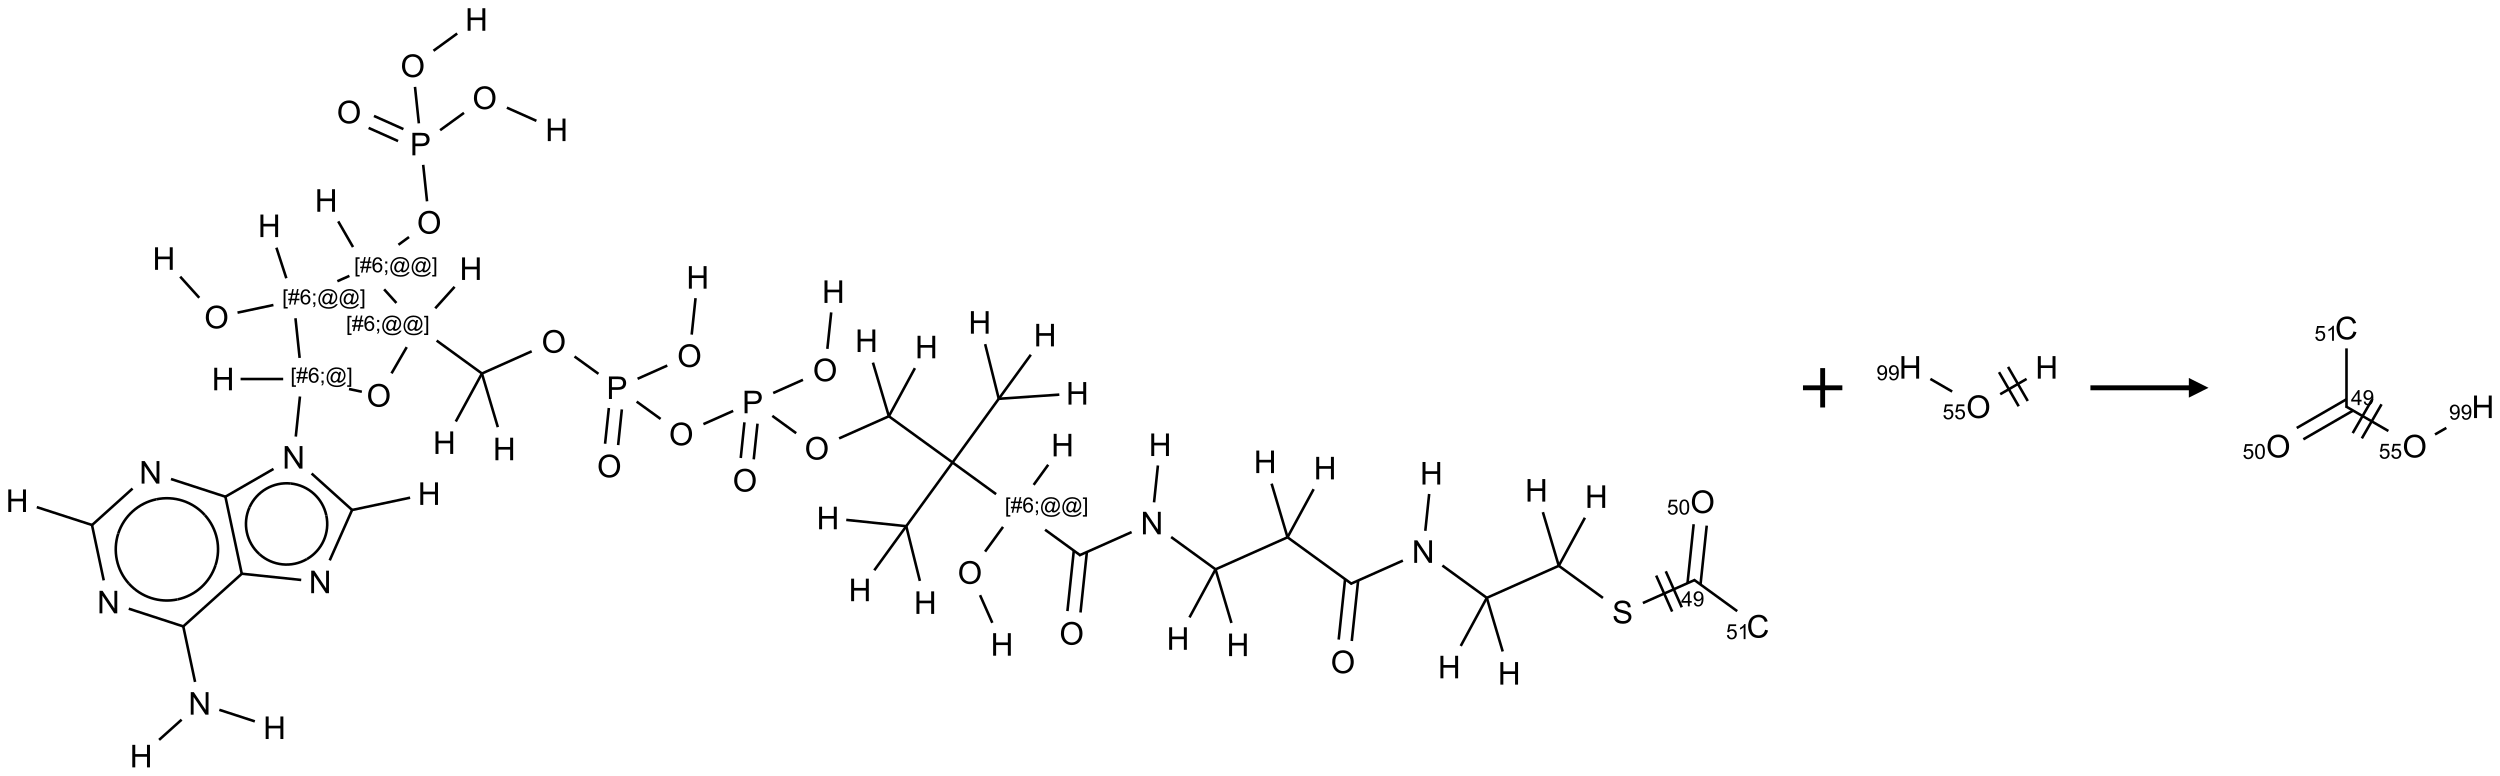 <?xml version="1.0" encoding="UTF-8"?>
<svg xmlns="http://www.w3.org/2000/svg" xmlns:xlink="http://www.w3.org/1999/xlink" width="1270" height="394" viewBox="0 0 1270 394">
<defs>
<g>
<g id="glyph-0-0">
<path d="M 2 0 L 2 -10 L 10 -10 L 10 0 Z M 2.25 -0.25 L 9.75 -0.25 L 9.75 -9.75 L 2.25 -9.75 Z M 2.25 -0.25 "/>
</g>
<g id="glyph-0-1">
<path d="M 1.281 0 L 1.281 -11.453 L 2.797 -11.453 L 2.797 -6.75 L 8.75 -6.75 L 8.75 -11.453 L 10.266 -11.453 L 10.266 0 L 8.75 0 L 8.75 -5.398 L 2.797 -5.398 L 2.797 0 Z M 1.281 0 "/>
</g>
<g id="glyph-0-2">
<path d="M 0.773 -5.578 C 0.773 -7.48 1.285 -8.969 2.305 -10.043 C 3.324 -11.117 4.645 -11.656 6.258 -11.656 C 7.316 -11.656 8.27 -11.402 9.117 -10.898 C 9.965 -10.395 10.613 -9.688 11.059 -8.785 C 11.504 -7.883 11.727 -6.855 11.727 -5.711 C 11.727 -4.551 11.492 -3.512 11.023 -2.594 C 10.555 -1.676 9.891 -0.984 9.031 -0.512 C 8.172 -0.039 7.246 0.195 6.25 0.195 C 5.172 0.195 4.207 -0.066 3.359 -0.586 C 2.512 -1.105 1.867 -1.816 1.43 -2.719 C 0.992 -3.621 0.773 -4.574 0.773 -5.578 Z M 2.336 -5.555 C 2.336 -4.176 2.707 -3.086 3.449 -2.293 C 4.191 -1.5 5.121 -1.102 6.242 -1.102 C 7.383 -1.102 8.32 -1.504 9.059 -2.305 C 9.797 -3.105 10.164 -4.246 10.164 -5.719 C 10.164 -6.652 10.008 -7.465 9.691 -8.16 C 9.375 -8.855 8.914 -9.395 8.309 -9.777 C 7.703 -10.16 7.02 -10.352 6.266 -10.352 C 5.191 -10.352 4.27 -9.984 3.496 -9.246 C 2.723 -8.508 2.336 -7.277 2.336 -5.555 Z M 2.336 -5.555 "/>
</g>
<g id="glyph-0-3">
<path d="M 1.234 0 L 1.234 -11.453 L 5.555 -11.453 C 6.316 -11.453 6.895 -11.418 7.297 -11.344 C 7.859 -11.25 8.332 -11.07 8.711 -10.809 C 9.09 -10.547 9.398 -10.176 9.629 -9.703 C 9.859 -9.23 9.977 -8.707 9.977 -8.141 C 9.977 -7.168 9.668 -6.344 9.047 -5.668 C 8.426 -4.992 7.309 -4.656 5.688 -4.656 L 2.75 -4.656 L 2.75 0 Z M 2.75 -6.008 L 5.711 -6.008 C 6.691 -6.008 7.387 -6.191 7.797 -6.555 C 8.207 -6.918 8.414 -7.434 8.414 -8.094 C 8.414 -8.574 8.293 -8.984 8.051 -9.324 C 7.809 -9.664 7.488 -9.891 7.094 -10 C 6.84 -10.066 6.367 -10.102 5.68 -10.102 L 2.75 -10.102 Z M 2.75 -6.008 "/>
</g>
<g id="glyph-0-4">
<path d="M 1.219 0 L 1.219 -11.453 L 2.773 -11.453 L 8.789 -2.461 L 8.789 -11.453 L 10.242 -11.453 L 10.242 0 L 8.688 0 L 2.672 -9 L 2.672 0 Z M 1.219 0 "/>
</g>
<g id="glyph-0-5">
<path d="M 0.719 -3.68 L 2.148 -3.805 C 2.215 -3.23 2.375 -2.762 2.621 -2.395 C 2.867 -2.027 3.254 -1.73 3.773 -1.504 C 4.293 -1.277 4.879 -1.164 5.531 -1.164 C 6.109 -1.164 6.621 -1.25 7.062 -1.422 C 7.504 -1.594 7.836 -1.828 8.051 -2.129 C 8.266 -2.43 8.375 -2.754 8.375 -3.109 C 8.375 -3.469 8.27 -3.781 8.062 -4.051 C 7.855 -4.32 7.512 -4.543 7.031 -4.727 C 6.723 -4.848 6.043 -5.031 4.992 -5.285 C 3.941 -5.539 3.203 -5.777 2.781 -6 C 2.234 -6.285 1.828 -6.641 1.559 -7.066 C 1.289 -7.492 1.156 -7.965 1.156 -8.492 C 1.156 -9.07 1.32 -9.609 1.648 -10.113 C 1.977 -10.617 2.457 -10.996 3.086 -11.258 C 3.715 -11.52 4.418 -11.648 5.188 -11.648 C 6.035 -11.648 6.785 -11.512 7.434 -11.238 C 8.082 -10.965 8.582 -10.562 8.93 -10.031 C 9.277 -9.5 9.465 -8.898 9.492 -8.227 L 8.039 -8.117 C 7.961 -8.84 7.695 -9.387 7.246 -9.758 C 6.797 -10.129 6.129 -10.312 5.25 -10.312 C 4.332 -10.312 3.664 -10.145 3.246 -9.809 C 2.828 -9.473 2.617 -9.066 2.617 -8.594 C 2.617 -8.184 2.766 -7.844 3.062 -7.578 C 3.355 -7.312 4.117 -7.039 5.348 -6.762 C 6.578 -6.484 7.426 -6.238 7.883 -6.031 C 8.551 -5.723 9.043 -5.336 9.359 -4.863 C 9.676 -4.391 9.836 -3.848 9.836 -3.234 C 9.836 -2.625 9.66 -2.051 9.312 -1.512 C 8.965 -0.973 8.461 -0.555 7.809 -0.254 C 7.156 0.047 6.418 0.195 5.602 0.195 C 4.566 0.195 3.695 0.043 2.996 -0.258 C 2.297 -0.559 1.746 -1.016 1.348 -1.621 C 0.949 -2.227 0.738 -2.914 0.719 -3.68 Z M 0.719 -3.68 "/>
</g>
<g id="glyph-0-6">
<path d="M 9.406 -4.016 L 10.922 -3.633 C 10.605 -2.387 10.031 -1.438 9.207 -0.785 C 8.383 -0.133 7.371 0.195 6.18 0.195 C 4.945 0.195 3.941 -0.055 3.168 -0.559 C 2.395 -1.062 1.805 -1.789 1.402 -2.742 C 1 -3.695 0.797 -4.719 0.797 -5.812 C 0.797 -7.004 1.023 -8.047 1.48 -8.934 C 1.938 -9.82 2.586 -10.496 3.426 -10.957 C 4.266 -11.418 5.191 -11.648 6.203 -11.648 C 7.348 -11.648 8.312 -11.355 9.094 -10.773 C 9.875 -10.191 10.418 -9.371 10.727 -8.312 L 9.234 -7.961 C 8.969 -8.793 8.582 -9.402 8.078 -9.781 C 7.574 -10.16 6.938 -10.352 6.172 -10.352 C 5.293 -10.352 4.555 -10.141 3.965 -9.719 C 3.375 -9.297 2.957 -8.73 2.719 -8.02 C 2.48 -7.309 2.359 -6.574 2.359 -5.82 C 2.359 -4.848 2.5 -3.996 2.785 -3.27 C 3.07 -2.543 3.512 -2 4.109 -1.641 C 4.707 -1.281 5.355 -1.102 6.055 -1.102 C 6.902 -1.102 7.621 -1.348 8.211 -1.836 C 8.801 -2.324 9.199 -3.051 9.406 -4.016 Z M 9.406 -4.016 "/>
</g>
<g id="glyph-1-0">
<path d="M 1.332 0 L 1.332 -6.668 L 6.668 -6.668 L 6.668 0 Z M 1.5 -0.168 L 6.5 -0.168 L 6.5 -6.5 L 1.5 -6.5 Z M 1.5 -0.168 "/>
</g>
<g id="glyph-1-1">
<path d="M 0.723 2.121 L 0.723 -7.637 L 2.793 -7.637 L 2.793 -6.859 L 1.66 -6.859 L 1.66 1.344 L 2.793 1.344 L 2.793 2.121 Z M 0.723 2.121 "/>
</g>
<g id="glyph-1-2">
<path d="M 0.535 0.129 L 0.988 -2.09 L 0.109 -2.09 L 0.109 -2.863 L 1.145 -2.863 L 1.531 -4.754 L 0.109 -4.754 L 0.109 -5.531 L 1.688 -5.531 L 2.141 -7.766 L 2.922 -7.766 L 2.469 -5.531 L 4.109 -5.531 L 4.562 -7.766 L 5.348 -7.766 L 4.895 -5.531 L 5.797 -5.531 L 5.797 -4.754 L 4.738 -4.754 L 4.348 -2.863 L 5.797 -2.863 L 5.797 -2.09 L 4.191 -2.09 L 3.738 0.129 L 2.957 0.129 L 3.406 -2.09 L 1.77 -2.09 L 1.316 0.129 Z M 1.926 -2.863 L 3.562 -2.863 L 3.953 -4.754 L 2.312 -4.754 Z M 1.926 -2.863 "/>
</g>
<g id="glyph-1-3">
<path d="M 5.309 -5.766 L 4.375 -5.691 C 4.293 -6.059 4.172 -6.328 4.02 -6.496 C 3.766 -6.762 3.453 -6.895 3.082 -6.895 C 2.785 -6.895 2.523 -6.812 2.297 -6.645 C 2 -6.43 1.77 -6.117 1.598 -5.703 C 1.43 -5.289 1.34 -4.703 1.332 -3.938 C 1.559 -4.281 1.836 -4.535 2.16 -4.703 C 2.488 -4.871 2.828 -4.953 3.188 -4.953 C 3.812 -4.953 4.344 -4.723 4.785 -4.262 C 5.223 -3.801 5.441 -3.207 5.441 -2.48 C 5.441 -2 5.34 -1.555 5.133 -1.145 C 4.926 -0.73 4.641 -0.418 4.281 -0.199 C 3.922 0.02 3.512 0.129 3.051 0.129 C 2.27 0.129 1.633 -0.156 1.141 -0.73 C 0.648 -1.305 0.402 -2.254 0.402 -3.574 C 0.402 -5.051 0.672 -6.121 1.219 -6.793 C 1.695 -7.375 2.336 -7.668 3.141 -7.668 C 3.742 -7.668 4.234 -7.5 4.617 -7.16 C 5 -6.824 5.23 -6.359 5.309 -5.766 Z M 1.48 -2.473 C 1.48 -2.152 1.547 -1.844 1.684 -1.547 C 1.82 -1.25 2.016 -1.027 2.262 -0.871 C 2.508 -0.719 2.766 -0.641 3.035 -0.641 C 3.434 -0.641 3.773 -0.801 4.059 -1.121 C 4.344 -1.441 4.484 -1.875 4.484 -2.422 C 4.484 -2.949 4.344 -3.367 4.062 -3.668 C 3.781 -3.973 3.426 -4.125 3 -4.125 C 2.578 -4.125 2.219 -3.973 1.922 -3.668 C 1.625 -3.363 1.48 -2.969 1.48 -2.473 Z M 1.48 -2.473 "/>
</g>
<g id="glyph-1-4">
<path d="M 0.949 -4.465 L 0.949 -5.531 L 2.016 -5.531 L 2.016 -4.465 Z M 0.949 0 L 0.949 -1.066 L 2.016 -1.066 L 2.016 0 C 2.016 0.391 1.945 0.711 1.809 0.949 C 1.668 1.191 1.449 1.379 1.145 1.512 L 0.887 1.109 C 1.082 1.023 1.23 0.895 1.324 0.727 C 1.418 0.559 1.469 0.316 1.48 0 Z M 0.949 0 "/>
</g>
<g id="glyph-1-5">
<path d="M 6.047 -0.848 C 5.82 -0.59 5.57 -0.379 5.289 -0.223 C 5.008 -0.062 4.73 0.016 4.449 0.016 C 4.141 0.016 3.84 -0.074 3.547 -0.254 C 3.254 -0.434 3.02 -0.715 2.836 -1.09 C 2.652 -1.465 2.562 -1.875 2.562 -2.324 C 2.562 -2.875 2.703 -3.43 2.988 -3.98 C 3.27 -4.535 3.621 -4.953 4.043 -5.23 C 4.461 -5.508 4.871 -5.645 5.266 -5.645 C 5.566 -5.645 5.855 -5.566 6.129 -5.41 C 6.402 -5.25 6.641 -5.012 6.84 -4.688 L 7.016 -5.496 L 7.949 -5.496 L 7.199 -2 C 7.094 -1.516 7.043 -1.246 7.043 -1.191 C 7.043 -1.098 7.078 -1.02 7.148 -0.949 C 7.219 -0.883 7.305 -0.848 7.406 -0.848 C 7.59 -0.848 7.832 -0.953 8.129 -1.168 C 8.527 -1.445 8.84 -1.816 9.07 -2.285 C 9.301 -2.75 9.418 -3.234 9.418 -3.73 C 9.418 -4.309 9.27 -4.852 8.973 -5.355 C 8.676 -5.859 8.23 -6.262 7.645 -6.562 C 7.055 -6.863 6.406 -7.016 5.691 -7.016 C 4.879 -7.016 4.137 -6.824 3.465 -6.445 C 2.793 -6.066 2.273 -5.52 1.902 -4.809 C 1.535 -4.098 1.348 -3.34 1.348 -2.527 C 1.348 -1.676 1.535 -0.941 1.902 -0.328 C 2.273 0.285 2.809 0.742 3.508 1.035 C 4.207 1.328 4.984 1.473 5.832 1.473 C 6.742 1.473 7.504 1.32 8.121 1.016 C 8.734 0.711 9.195 0.34 9.5 -0.098 L 10.441 -0.098 C 10.266 0.266 9.961 0.637 9.531 1.016 C 9.102 1.395 8.59 1.695 7.996 1.914 C 7.402 2.133 6.688 2.246 5.848 2.246 C 5.078 2.246 4.367 2.145 3.715 1.949 C 3.066 1.75 2.512 1.453 2.051 1.055 C 1.594 0.656 1.25 0.199 1.016 -0.316 C 0.723 -0.973 0.578 -1.684 0.578 -2.441 C 0.578 -3.289 0.75 -4.098 1.098 -4.863 C 1.523 -5.805 2.125 -6.527 2.902 -7.027 C 3.684 -7.527 4.629 -7.777 5.738 -7.777 C 6.602 -7.777 7.375 -7.602 8.059 -7.246 C 8.746 -6.895 9.285 -6.371 9.684 -5.672 C 10.02 -5.07 10.188 -4.418 10.188 -3.715 C 10.188 -2.707 9.832 -1.812 9.125 -1.031 C 8.492 -0.328 7.801 0.02 7.051 0.02 C 6.812 0.02 6.617 -0.016 6.473 -0.09 C 6.324 -0.16 6.215 -0.266 6.145 -0.402 C 6.102 -0.488 6.066 -0.637 6.047 -0.848 Z M 3.527 -2.262 C 3.527 -1.785 3.641 -1.414 3.863 -1.152 C 4.09 -0.887 4.348 -0.754 4.641 -0.754 C 4.836 -0.754 5.039 -0.812 5.254 -0.93 C 5.469 -1.047 5.676 -1.219 5.871 -1.449 C 6.066 -1.676 6.23 -1.969 6.355 -2.32 C 6.48 -2.672 6.543 -3.027 6.543 -3.379 C 6.543 -3.852 6.426 -4.219 6.191 -4.48 C 5.957 -4.738 5.672 -4.871 5.332 -4.871 C 5.109 -4.871 4.902 -4.812 4.707 -4.699 C 4.512 -4.586 4.32 -4.406 4.137 -4.156 C 3.953 -3.906 3.805 -3.602 3.691 -3.246 C 3.582 -2.887 3.527 -2.559 3.527 -2.262 Z M 3.527 -2.262 "/>
</g>
<g id="glyph-1-6">
<path d="M 2.27 2.121 L 0.203 2.121 L 0.203 1.344 L 1.332 1.344 L 1.332 -6.859 L 0.203 -6.859 L 0.203 -7.637 L 2.27 -7.637 Z M 2.27 2.121 "/>
</g>
<g id="glyph-1-7">
<path d="M 3.449 0 L 3.449 -1.828 L 0.137 -1.828 L 0.137 -2.688 L 3.621 -7.637 L 4.387 -7.637 L 4.387 -2.688 L 5.418 -2.688 L 5.418 -1.828 L 4.387 -1.828 L 4.387 0 Z M 3.449 -2.688 L 3.449 -6.129 L 1.059 -2.688 Z M 3.449 -2.688 "/>
</g>
<g id="glyph-1-8">
<path d="M 0.582 -1.766 L 1.484 -1.848 C 1.562 -1.426 1.707 -1.117 1.922 -0.926 C 2.137 -0.734 2.414 -0.641 2.75 -0.641 C 3.039 -0.641 3.289 -0.707 3.508 -0.84 C 3.727 -0.973 3.902 -1.148 4.043 -1.367 C 4.18 -1.586 4.297 -1.887 4.391 -2.262 C 4.484 -2.637 4.531 -3.016 4.531 -3.406 C 4.531 -3.449 4.531 -3.512 4.527 -3.594 C 4.34 -3.297 4.082 -3.055 3.758 -2.867 C 3.434 -2.68 3.082 -2.59 2.703 -2.59 C 2.07 -2.59 1.535 -2.816 1.098 -3.277 C 0.66 -3.734 0.441 -4.34 0.441 -5.09 C 0.441 -5.863 0.672 -6.484 1.129 -6.957 C 1.586 -7.43 2.156 -7.668 2.844 -7.668 C 3.34 -7.668 3.793 -7.531 4.207 -7.266 C 4.617 -7 4.93 -6.617 5.145 -6.121 C 5.355 -5.629 5.465 -4.91 5.465 -3.973 C 5.465 -2.996 5.359 -2.223 5.145 -1.645 C 4.934 -1.066 4.617 -0.625 4.199 -0.324 C 3.781 -0.02 3.293 0.129 2.73 0.129 C 2.133 0.129 1.645 -0.035 1.266 -0.367 C 0.887 -0.699 0.66 -1.164 0.582 -1.766 Z M 4.422 -5.137 C 4.422 -5.676 4.277 -6.102 3.992 -6.418 C 3.707 -6.734 3.359 -6.891 2.957 -6.891 C 2.543 -6.891 2.18 -6.719 1.871 -6.379 C 1.562 -6.039 1.406 -5.598 1.406 -5.059 C 1.406 -4.57 1.555 -4.176 1.848 -3.871 C 2.141 -3.566 2.5 -3.418 2.934 -3.418 C 3.367 -3.418 3.723 -3.57 4.004 -3.871 C 4.281 -4.176 4.422 -4.598 4.422 -5.137 Z M 4.422 -5.137 "/>
</g>
<g id="glyph-1-9">
<path d="M 0.441 -2 L 1.426 -2.082 C 1.5 -1.605 1.668 -1.242 1.934 -1.004 C 2.199 -0.762 2.52 -0.641 2.895 -0.641 C 3.348 -0.641 3.73 -0.812 4.043 -1.152 C 4.355 -1.492 4.512 -1.941 4.512 -2.504 C 4.512 -3.039 4.359 -3.461 4.059 -3.77 C 3.758 -4.078 3.367 -4.234 2.879 -4.234 C 2.578 -4.234 2.305 -4.164 2.062 -4.027 C 1.82 -3.891 1.629 -3.715 1.488 -3.496 L 0.609 -3.609 L 1.348 -7.531 L 5.145 -7.531 L 5.145 -6.637 L 2.098 -6.637 L 1.688 -4.582 C 2.145 -4.902 2.625 -5.062 3.129 -5.062 C 3.797 -5.062 4.359 -4.832 4.816 -4.371 C 5.277 -3.91 5.504 -3.312 5.504 -2.59 C 5.504 -1.898 5.305 -1.301 4.902 -0.797 C 4.41 -0.18 3.742 0.129 2.895 0.129 C 2.199 0.129 1.633 -0.062 1.195 -0.453 C 0.758 -0.844 0.504 -1.359 0.441 -2 Z M 0.441 -2 "/>
</g>
<g id="glyph-1-10">
<path d="M 0.441 -3.766 C 0.441 -4.668 0.535 -5.395 0.723 -5.945 C 0.906 -6.496 1.184 -6.922 1.551 -7.219 C 1.918 -7.516 2.375 -7.668 2.934 -7.668 C 3.344 -7.668 3.703 -7.586 4.012 -7.418 C 4.32 -7.254 4.574 -7.016 4.777 -6.707 C 4.977 -6.395 5.137 -6.016 5.25 -5.57 C 5.363 -5.125 5.422 -4.523 5.422 -3.766 C 5.422 -2.871 5.328 -2.148 5.145 -1.598 C 4.961 -1.047 4.688 -0.621 4.32 -0.32 C 3.953 -0.02 3.492 0.129 2.934 0.129 C 2.195 0.129 1.617 -0.133 1.199 -0.66 C 0.695 -1.297 0.441 -2.332 0.441 -3.766 Z M 1.406 -3.766 C 1.406 -2.512 1.555 -1.68 1.848 -1.262 C 2.141 -0.848 2.5 -0.641 2.934 -0.641 C 3.363 -0.641 3.727 -0.848 4.02 -1.266 C 4.312 -1.684 4.457 -2.516 4.457 -3.766 C 4.457 -5.023 4.312 -5.859 4.02 -6.27 C 3.727 -6.684 3.359 -6.891 2.922 -6.891 C 2.492 -6.891 2.148 -6.707 1.891 -6.344 C 1.566 -5.879 1.406 -5.02 1.406 -3.766 Z M 1.406 -3.766 "/>
</g>
<g id="glyph-1-11">
<path d="M 3.973 0 L 3.035 0 L 3.035 -5.973 C 2.809 -5.758 2.516 -5.543 2.148 -5.328 C 1.781 -5.113 1.453 -4.953 1.16 -4.844 L 1.16 -5.75 C 1.684 -5.996 2.145 -6.297 2.535 -6.645 C 2.93 -6.996 3.207 -7.336 3.371 -7.668 L 3.973 -7.668 Z M 3.973 0 "/>
</g>
</g>
</defs>
<path fill="none" stroke-width="0.033" stroke-linecap="butt" stroke-linejoin="miter" stroke="rgb(0%, 0%, 0%)" stroke-opacity="1" stroke-miterlimit="10" d="M 12.467 4.817 L 11.88 5.626 " transform="matrix(40, 0, 0, 40, 8.697, 9.902)"/>
<path fill="none" stroke-width="0.033" stroke-linecap="butt" stroke-linejoin="miter" stroke="rgb(0%, 0%, 0%)" stroke-opacity="1" stroke-miterlimit="10" d="M 11.88 5.626 L 11.292 6.435 " transform="matrix(40, 0, 0, 40, 8.697, 9.902)"/>
<path fill="none" stroke-width="0.033" stroke-linecap="butt" stroke-linejoin="miter" stroke="rgb(0%, 0%, 0%)" stroke-opacity="1" stroke-miterlimit="10" d="M 11.292 6.435 L 11.465 7.13 " transform="matrix(40, 0, 0, 40, 8.697, 9.902)"/>
<path fill="none" stroke-width="0.033" stroke-linecap="butt" stroke-linejoin="miter" stroke="rgb(0%, 0%, 0%)" stroke-opacity="1" stroke-miterlimit="10" d="M 11.292 6.435 L 10.53 6.355 " transform="matrix(40, 0, 0, 40, 8.697, 9.902)"/>
<path fill="none" stroke-width="0.033" stroke-linecap="butt" stroke-linejoin="miter" stroke="rgb(0%, 0%, 0%)" stroke-opacity="1" stroke-miterlimit="10" d="M 11.292 6.435 L 10.886 6.995 " transform="matrix(40, 0, 0, 40, 8.697, 9.902)"/>
<path fill="none" stroke-width="0.033" stroke-linecap="butt" stroke-linejoin="miter" stroke="rgb(0%, 0%, 0%)" stroke-opacity="1" stroke-miterlimit="10" d="M 11.88 5.626 L 11.071 5.039 " transform="matrix(40, 0, 0, 40, 8.697, 9.902)"/>
<path fill="none" stroke-width="0.033" stroke-linecap="butt" stroke-linejoin="miter" stroke="rgb(0%, 0%, 0%)" stroke-opacity="1" stroke-miterlimit="10" d="M 11.071 5.039 L 10.439 5.32 " transform="matrix(40, 0, 0, 40, 8.697, 9.902)"/>
<path fill="none" stroke-width="0.033" stroke-linecap="butt" stroke-linejoin="miter" stroke="rgb(0%, 0%, 0%)" stroke-opacity="1" stroke-miterlimit="10" d="M 9.894 5.254 L 9.591 5.034 " transform="matrix(40, 0, 0, 40, 8.697, 9.902)"/>
<path fill="none" stroke-width="0.033" stroke-linecap="butt" stroke-linejoin="miter" stroke="rgb(0%, 0%, 0%)" stroke-opacity="1" stroke-miterlimit="10" d="M 9.237 5.116 L 9.19 5.569 " transform="matrix(40, 0, 0, 40, 8.697, 9.902)"/>
<path fill="none" stroke-width="0.033" stroke-linecap="butt" stroke-linejoin="miter" stroke="rgb(0%, 0%, 0%)" stroke-opacity="1" stroke-miterlimit="10" d="M 9.403 5.133 L 9.355 5.586 " transform="matrix(40, 0, 0, 40, 8.697, 9.902)"/>
<path fill="none" stroke-width="0.033" stroke-linecap="butt" stroke-linejoin="miter" stroke="rgb(0%, 0%, 0%)" stroke-opacity="1" stroke-miterlimit="10" d="M 9.602 4.744 L 9.98 4.576 " transform="matrix(40, 0, 0, 40, 8.697, 9.902)"/>
<path fill="none" stroke-width="0.033" stroke-linecap="butt" stroke-linejoin="miter" stroke="rgb(0%, 0%, 0%)" stroke-opacity="1" stroke-miterlimit="10" d="M 10.29 4.183 L 10.339 3.72 " transform="matrix(40, 0, 0, 40, 8.697, 9.902)"/>
<path fill="none" stroke-width="0.033" stroke-linecap="butt" stroke-linejoin="miter" stroke="rgb(0%, 0%, 0%)" stroke-opacity="1" stroke-miterlimit="10" d="M 9.094 4.971 L 8.716 5.139 " transform="matrix(40, 0, 0, 40, 8.697, 9.902)"/>
<path fill="none" stroke-width="0.033" stroke-linecap="butt" stroke-linejoin="miter" stroke="rgb(0%, 0%, 0%)" stroke-opacity="1" stroke-miterlimit="10" d="M 8.172 5.073 L 7.868 4.853 " transform="matrix(40, 0, 0, 40, 8.697, 9.902)"/>
<path fill="none" stroke-width="0.033" stroke-linecap="butt" stroke-linejoin="miter" stroke="rgb(0%, 0%, 0%)" stroke-opacity="1" stroke-miterlimit="10" d="M 7.515 4.934 L 7.467 5.388 " transform="matrix(40, 0, 0, 40, 8.697, 9.902)"/>
<path fill="none" stroke-width="0.033" stroke-linecap="butt" stroke-linejoin="miter" stroke="rgb(0%, 0%, 0%)" stroke-opacity="1" stroke-miterlimit="10" d="M 7.68 4.952 L 7.633 5.405 " transform="matrix(40, 0, 0, 40, 8.697, 9.902)"/>
<path fill="none" stroke-width="0.033" stroke-linecap="butt" stroke-linejoin="miter" stroke="rgb(0%, 0%, 0%)" stroke-opacity="1" stroke-miterlimit="10" d="M 7.88 4.563 L 8.257 4.395 " transform="matrix(40, 0, 0, 40, 8.697, 9.902)"/>
<path fill="none" stroke-width="0.033" stroke-linecap="butt" stroke-linejoin="miter" stroke="rgb(0%, 0%, 0%)" stroke-opacity="1" stroke-miterlimit="10" d="M 8.567 4.002 L 8.616 3.539 " transform="matrix(40, 0, 0, 40, 8.697, 9.902)"/>
<path fill="none" stroke-width="0.033" stroke-linecap="butt" stroke-linejoin="miter" stroke="rgb(0%, 0%, 0%)" stroke-opacity="1" stroke-miterlimit="10" d="M 7.383 4.5 L 7.079 4.28 " transform="matrix(40, 0, 0, 40, 8.697, 9.902)"/>
<path fill="none" stroke-width="0.033" stroke-linecap="butt" stroke-linejoin="miter" stroke="rgb(0%, 0%, 0%)" stroke-opacity="1" stroke-miterlimit="10" d="M 6.535 4.214 L 5.903 4.496 " transform="matrix(40, 0, 0, 40, 8.697, 9.902)"/>
<path fill="none" stroke-width="0.033" stroke-linecap="butt" stroke-linejoin="miter" stroke="rgb(0%, 0%, 0%)" stroke-opacity="1" stroke-miterlimit="10" d="M 5.903 4.496 L 5.328 4.078 " transform="matrix(40, 0, 0, 40, 8.697, 9.902)"/>
<path fill="none" stroke-width="0.033" stroke-linecap="butt" stroke-linejoin="miter" stroke="rgb(0%, 0%, 0%)" stroke-opacity="1" stroke-miterlimit="10" d="M 5.31 3.668 L 5.556 3.395 " transform="matrix(40, 0, 0, 40, 8.697, 9.902)"/>
<path fill="none" stroke-width="0.033" stroke-linecap="butt" stroke-linejoin="miter" stroke="rgb(0%, 0%, 0%)" stroke-opacity="1" stroke-miterlimit="10" d="M 4.948 4.161 L 4.755 4.494 " transform="matrix(40, 0, 0, 40, 8.697, 9.902)"/>
<path fill="none" stroke-width="0.033" stroke-linecap="butt" stroke-linejoin="miter" stroke="rgb(0%, 0%, 0%)" stroke-opacity="1" stroke-miterlimit="10" d="M 4.378 4.728 L 4.215 4.693 " transform="matrix(40, 0, 0, 40, 8.697, 9.902)"/>
<path fill="none" stroke-width="0.033" stroke-linecap="butt" stroke-linejoin="miter" stroke="rgb(0%, 0%, 0%)" stroke-opacity="1" stroke-miterlimit="10" d="M 3.592 4.788 L 3.539 5.297 " transform="matrix(40, 0, 0, 40, 8.697, 9.902)"/>
<path fill="none" stroke-width="0.033" stroke-linecap="butt" stroke-linejoin="miter" stroke="rgb(0%, 0%, 0%)" stroke-opacity="1" stroke-miterlimit="10" d="M 3.74 5.766 L 4.261 6.235 " transform="matrix(40, 0, 0, 40, 8.697, 9.902)"/>
<path fill="none" stroke-width="0.033" stroke-linecap="butt" stroke-linejoin="miter" stroke="rgb(0%, 0%, 0%)" stroke-opacity="1" stroke-miterlimit="10" d="M 4.246 6.231 L 4.991 6.073 " transform="matrix(40, 0, 0, 40, 8.697, 9.902)"/>
<path fill="none" stroke-width="0.033" stroke-linecap="butt" stroke-linejoin="miter" stroke="rgb(0%, 0%, 0%)" stroke-opacity="1" stroke-miterlimit="10" d="M 4.254 6.229 L 3.97 6.869 " transform="matrix(40, 0, 0, 40, 8.697, 9.902)"/>
<path fill="none" stroke-width="0.033" stroke-linecap="butt" stroke-linejoin="miter" stroke="rgb(0%, 0%, 0%)" stroke-opacity="1" stroke-miterlimit="10" d="M 3.608 7.118 L 2.846 7.038 " transform="matrix(40, 0, 0, 40, 8.697, 9.902)"/>
<path fill="none" stroke-width="0.033" stroke-linecap="butt" stroke-linejoin="miter" stroke="rgb(0%, 0%, 0%)" stroke-opacity="1" stroke-miterlimit="10" d="M 2.859 7.034 L 2.103 7.714 " transform="matrix(40, 0, 0, 40, 8.697, 9.902)"/>
<path fill="none" stroke-width="0.033" stroke-linecap="butt" stroke-linejoin="miter" stroke="rgb(0%, 0%, 0%)" stroke-opacity="1" stroke-miterlimit="10" d="M 2.108 7.698 L 2.26 8.413 " transform="matrix(40, 0, 0, 40, 8.697, 9.902)"/>
<path fill="none" stroke-width="0.033" stroke-linecap="butt" stroke-linejoin="miter" stroke="rgb(0%, 0%, 0%)" stroke-opacity="1" stroke-miterlimit="10" d="M 2.568 8.767 L 3.019 8.914 " transform="matrix(40, 0, 0, 40, 8.697, 9.902)"/>
<path fill="none" stroke-width="0.033" stroke-linecap="butt" stroke-linejoin="miter" stroke="rgb(0%, 0%, 0%)" stroke-opacity="1" stroke-miterlimit="10" d="M 2.089 8.892 L 1.803 9.149 " transform="matrix(40, 0, 0, 40, 8.697, 9.902)"/>
<path fill="none" stroke-width="0.033" stroke-linecap="butt" stroke-linejoin="miter" stroke="rgb(0%, 0%, 0%)" stroke-opacity="1" stroke-miterlimit="10" d="M 2.11 7.708 L 1.418 7.483 " transform="matrix(40, 0, 0, 40, 8.697, 9.902)"/>
<path fill="none" stroke-width="0.033" stroke-linecap="butt" stroke-linejoin="miter" stroke="rgb(0%, 0%, 0%)" stroke-opacity="1" stroke-miterlimit="10" d="M 1.1 7.123 L 0.949 6.411 " transform="matrix(40, 0, 0, 40, 8.697, 9.902)"/>
<path fill="none" stroke-width="0.033" stroke-linecap="butt" stroke-linejoin="miter" stroke="rgb(0%, 0%, 0%)" stroke-opacity="1" stroke-miterlimit="10" d="M 0.96 6.423 L 0.25 6.193 " transform="matrix(40, 0, 0, 40, 8.697, 9.902)"/>
<path fill="none" stroke-width="0.033" stroke-linecap="butt" stroke-linejoin="miter" stroke="rgb(0%, 0%, 0%)" stroke-opacity="1" stroke-miterlimit="10" d="M 0.951 6.421 L 1.466 5.957 " transform="matrix(40, 0, 0, 40, 8.697, 9.902)"/>
<path fill="none" stroke-width="0.033" stroke-linecap="butt" stroke-linejoin="miter" stroke="rgb(0%, 0%, 0%)" stroke-opacity="1" stroke-miterlimit="10" d="M 1.954 5.836 L 2.652 6.063 " transform="matrix(40, 0, 0, 40, 8.697, 9.902)"/>
<path fill="none" stroke-width="0.033" stroke-linecap="butt" stroke-linejoin="miter" stroke="rgb(0%, 0%, 0%)" stroke-opacity="1" stroke-miterlimit="10" d="M 2.639 6.064 L 3.256 5.708 " transform="matrix(40, 0, 0, 40, 8.697, 9.902)"/>
<path fill="none" stroke-width="0.033" stroke-linecap="butt" stroke-linejoin="miter" stroke="rgb(0%, 0%, 0%)" stroke-opacity="1" stroke-miterlimit="10" d="M 2.645 6.06 L 2.853 7.039 " transform="matrix(40, 0, 0, 40, 8.697, 9.902)"/>
<path fill="none" stroke-width="0.033" stroke-linecap="butt" stroke-linejoin="miter" stroke="rgb(0%, 0%, 0%)" stroke-opacity="1" stroke-miterlimit="10" d="M 3.379 4.566 L 2.838 4.566 " transform="matrix(40, 0, 0, 40, 8.697, 9.902)"/>
<path fill="none" stroke-width="0.033" stroke-linecap="butt" stroke-linejoin="miter" stroke="rgb(0%, 0%, 0%)" stroke-opacity="1" stroke-miterlimit="10" d="M 3.588 4.298 L 3.535 3.794 " transform="matrix(40, 0, 0, 40, 8.697, 9.902)"/>
<path fill="none" stroke-width="0.033" stroke-linecap="butt" stroke-linejoin="miter" stroke="rgb(0%, 0%, 0%)" stroke-opacity="1" stroke-miterlimit="10" d="M 3.255 3.626 L 2.799 3.723 " transform="matrix(40, 0, 0, 40, 8.697, 9.902)"/>
<path fill="none" stroke-width="0.033" stroke-linecap="butt" stroke-linejoin="miter" stroke="rgb(0%, 0%, 0%)" stroke-opacity="1" stroke-miterlimit="10" d="M 2.313 3.534 L 2.071 3.266 " transform="matrix(40, 0, 0, 40, 8.697, 9.902)"/>
<path fill="none" stroke-width="0.033" stroke-linecap="butt" stroke-linejoin="miter" stroke="rgb(0%, 0%, 0%)" stroke-opacity="1" stroke-miterlimit="10" d="M 3.419 3.286 L 3.293 2.898 " transform="matrix(40, 0, 0, 40, 8.697, 9.902)"/>
<path fill="none" stroke-width="0.033" stroke-linecap="butt" stroke-linejoin="miter" stroke="rgb(0%, 0%, 0%)" stroke-opacity="1" stroke-miterlimit="10" d="M 4.067 3.324 L 4.22 3.256 " transform="matrix(40, 0, 0, 40, 8.697, 9.902)"/>
<path fill="none" stroke-width="0.033" stroke-linecap="butt" stroke-linejoin="miter" stroke="rgb(0%, 0%, 0%)" stroke-opacity="1" stroke-miterlimit="10" d="M 4.661 3.427 L 4.817 3.6 " transform="matrix(40, 0, 0, 40, 8.697, 9.902)"/>
<path fill="none" stroke-width="0.033" stroke-linecap="butt" stroke-linejoin="miter" stroke="rgb(0%, 0%, 0%)" stroke-opacity="1" stroke-miterlimit="10" d="M 4.843 2.861 L 4.977 2.763 " transform="matrix(40, 0, 0, 40, 8.697, 9.902)"/>
<path fill="none" stroke-width="0.033" stroke-linecap="butt" stroke-linejoin="miter" stroke="rgb(0%, 0%, 0%)" stroke-opacity="1" stroke-miterlimit="10" d="M 5.206 2.309 L 5.157 1.846 " transform="matrix(40, 0, 0, 40, 8.697, 9.902)"/>
<path fill="none" stroke-width="0.033" stroke-linecap="butt" stroke-linejoin="miter" stroke="rgb(0%, 0%, 0%)" stroke-opacity="1" stroke-miterlimit="10" d="M 4.906 1.392 L 4.532 1.225 " transform="matrix(40, 0, 0, 40, 8.697, 9.902)"/>
<path fill="none" stroke-width="0.033" stroke-linecap="butt" stroke-linejoin="miter" stroke="rgb(0%, 0%, 0%)" stroke-opacity="1" stroke-miterlimit="10" d="M 4.838 1.544 L 4.464 1.377 " transform="matrix(40, 0, 0, 40, 8.697, 9.902)"/>
<path fill="none" stroke-width="0.033" stroke-linecap="butt" stroke-linejoin="miter" stroke="rgb(0%, 0%, 0%)" stroke-opacity="1" stroke-miterlimit="10" d="M 5.372 1.406 L 5.675 1.186 " transform="matrix(40, 0, 0, 40, 8.697, 9.902)"/>
<path fill="none" stroke-width="0.033" stroke-linecap="butt" stroke-linejoin="miter" stroke="rgb(0%, 0%, 0%)" stroke-opacity="1" stroke-miterlimit="10" d="M 6.22 1.12 L 6.595 1.287 " transform="matrix(40, 0, 0, 40, 8.697, 9.902)"/>
<path fill="none" stroke-width="0.033" stroke-linecap="butt" stroke-linejoin="miter" stroke="rgb(0%, 0%, 0%)" stroke-opacity="1" stroke-miterlimit="10" d="M 5.102 1.319 L 5.053 0.856 " transform="matrix(40, 0, 0, 40, 8.697, 9.902)"/>
<path fill="none" stroke-width="0.033" stroke-linecap="butt" stroke-linejoin="miter" stroke="rgb(0%, 0%, 0%)" stroke-opacity="1" stroke-miterlimit="10" d="M 5.288 0.397 L 5.589 0.178 " transform="matrix(40, 0, 0, 40, 8.697, 9.902)"/>
<path fill="none" stroke-width="0.033" stroke-linecap="butt" stroke-linejoin="miter" stroke="rgb(0%, 0%, 0%)" stroke-opacity="1" stroke-miterlimit="10" d="M 4.266 2.89 L 4.078 2.564 " transform="matrix(40, 0, 0, 40, 8.697, 9.902)"/>
<path fill="none" stroke-width="0.033" stroke-linecap="butt" stroke-linejoin="miter" stroke="rgb(0%, 0%, 0%)" stroke-opacity="1" stroke-miterlimit="10" d="M 5.903 4.496 L 5.571 5.106 " transform="matrix(40, 0, 0, 40, 8.697, 9.902)"/>
<path fill="none" stroke-width="0.033" stroke-linecap="butt" stroke-linejoin="miter" stroke="rgb(0%, 0%, 0%)" stroke-opacity="1" stroke-miterlimit="10" d="M 5.903 4.496 L 6.105 5.177 " transform="matrix(40, 0, 0, 40, 8.697, 9.902)"/>
<path fill="none" stroke-width="0.033" stroke-linecap="butt" stroke-linejoin="miter" stroke="rgb(0%, 0%, 0%)" stroke-opacity="1" stroke-miterlimit="10" d="M 11.071 5.039 L 11.402 4.428 " transform="matrix(40, 0, 0, 40, 8.697, 9.902)"/>
<path fill="none" stroke-width="0.033" stroke-linecap="butt" stroke-linejoin="miter" stroke="rgb(0%, 0%, 0%)" stroke-opacity="1" stroke-miterlimit="10" d="M 11.071 5.039 L 10.869 4.358 " transform="matrix(40, 0, 0, 40, 8.697, 9.902)"/>
<path fill="none" stroke-width="0.033" stroke-linecap="butt" stroke-linejoin="miter" stroke="rgb(0%, 0%, 0%)" stroke-opacity="1" stroke-miterlimit="10" d="M 11.88 5.626 L 12.433 6.028 " transform="matrix(40, 0, 0, 40, 8.697, 9.902)"/>
<path fill="none" stroke-width="0.033" stroke-linecap="butt" stroke-linejoin="miter" stroke="rgb(0%, 0%, 0%)" stroke-opacity="1" stroke-miterlimit="10" d="M 12.521 6.444 L 12.293 6.758 " transform="matrix(40, 0, 0, 40, 8.697, 9.902)"/>
<path fill="none" stroke-width="0.033" stroke-linecap="butt" stroke-linejoin="miter" stroke="rgb(0%, 0%, 0%)" stroke-opacity="1" stroke-miterlimit="10" d="M 12.229 7.311 L 12.385 7.662 " transform="matrix(40, 0, 0, 40, 8.697, 9.902)"/>
<path fill="none" stroke-width="0.033" stroke-linecap="butt" stroke-linejoin="miter" stroke="rgb(0%, 0%, 0%)" stroke-opacity="1" stroke-miterlimit="10" d="M 13.055 6.48 L 13.506 6.808 " transform="matrix(40, 0, 0, 40, 8.697, 9.902)"/>
<path fill="none" stroke-width="0.033" stroke-linecap="butt" stroke-linejoin="miter" stroke="rgb(0%, 0%, 0%)" stroke-opacity="1" stroke-miterlimit="10" d="M 13.42 6.746 L 13.339 7.513 " transform="matrix(40, 0, 0, 40, 8.697, 9.902)"/>
<path fill="none" stroke-width="0.033" stroke-linecap="butt" stroke-linejoin="miter" stroke="rgb(0%, 0%, 0%)" stroke-opacity="1" stroke-miterlimit="10" d="M 13.586 6.763 L 13.505 7.531 " transform="matrix(40, 0, 0, 40, 8.697, 9.902)"/>
<path fill="none" stroke-width="0.033" stroke-linecap="butt" stroke-linejoin="miter" stroke="rgb(0%, 0%, 0%)" stroke-opacity="1" stroke-miterlimit="10" d="M 13.489 6.806 L 14.154 6.51 " transform="matrix(40, 0, 0, 40, 8.697, 9.902)"/>
<path fill="none" stroke-width="0.033" stroke-linecap="butt" stroke-linejoin="miter" stroke="rgb(0%, 0%, 0%)" stroke-opacity="1" stroke-miterlimit="10" d="M 14.656 6.573 L 15.22 6.983 " transform="matrix(40, 0, 0, 40, 8.697, 9.902)"/>
<path fill="none" stroke-width="0.033" stroke-linecap="butt" stroke-linejoin="miter" stroke="rgb(0%, 0%, 0%)" stroke-opacity="1" stroke-miterlimit="10" d="M 15.22 6.983 L 16.134 6.576 " transform="matrix(40, 0, 0, 40, 8.697, 9.902)"/>
<path fill="none" stroke-width="0.033" stroke-linecap="butt" stroke-linejoin="miter" stroke="rgb(0%, 0%, 0%)" stroke-opacity="1" stroke-miterlimit="10" d="M 16.134 6.576 L 16.951 7.17 " transform="matrix(40, 0, 0, 40, 8.697, 9.902)"/>
<path fill="none" stroke-width="0.033" stroke-linecap="butt" stroke-linejoin="miter" stroke="rgb(0%, 0%, 0%)" stroke-opacity="1" stroke-miterlimit="10" d="M 16.865 7.108 L 16.784 7.875 " transform="matrix(40, 0, 0, 40, 8.697, 9.902)"/>
<path fill="none" stroke-width="0.033" stroke-linecap="butt" stroke-linejoin="miter" stroke="rgb(0%, 0%, 0%)" stroke-opacity="1" stroke-miterlimit="10" d="M 17.031 7.125 L 16.95 7.893 " transform="matrix(40, 0, 0, 40, 8.697, 9.902)"/>
<path fill="none" stroke-width="0.033" stroke-linecap="butt" stroke-linejoin="miter" stroke="rgb(0%, 0%, 0%)" stroke-opacity="1" stroke-miterlimit="10" d="M 16.934 7.168 L 17.599 6.872 " transform="matrix(40, 0, 0, 40, 8.697, 9.902)"/>
<path fill="none" stroke-width="0.033" stroke-linecap="butt" stroke-linejoin="miter" stroke="rgb(0%, 0%, 0%)" stroke-opacity="1" stroke-miterlimit="10" d="M 18.101 6.935 L 18.665 7.345 " transform="matrix(40, 0, 0, 40, 8.697, 9.902)"/>
<path fill="none" stroke-width="0.033" stroke-linecap="butt" stroke-linejoin="miter" stroke="rgb(0%, 0%, 0%)" stroke-opacity="1" stroke-miterlimit="10" d="M 18.665 7.345 L 19.579 6.938 " transform="matrix(40, 0, 0, 40, 8.697, 9.902)"/>
<path fill="none" stroke-width="0.033" stroke-linecap="butt" stroke-linejoin="miter" stroke="rgb(0%, 0%, 0%)" stroke-opacity="1" stroke-miterlimit="10" d="M 19.579 6.938 L 20.14 7.346 " transform="matrix(40, 0, 0, 40, 8.697, 9.902)"/>
<path fill="none" stroke-width="0.033" stroke-linecap="butt" stroke-linejoin="miter" stroke="rgb(0%, 0%, 0%)" stroke-opacity="1" stroke-miterlimit="10" d="M 20.647 7.411 L 21.31 7.116 " transform="matrix(40, 0, 0, 40, 8.697, 9.902)"/>
<path fill="none" stroke-width="0.033" stroke-linecap="butt" stroke-linejoin="miter" stroke="rgb(0%, 0%, 0%)" stroke-opacity="1" stroke-miterlimit="10" d="M 21.141 7.465 L 20.938 7.008 " transform="matrix(40, 0, 0, 40, 8.697, 9.902)"/>
<path fill="none" stroke-width="0.033" stroke-linecap="butt" stroke-linejoin="miter" stroke="rgb(0%, 0%, 0%)" stroke-opacity="1" stroke-miterlimit="10" d="M 21.019 7.519 L 20.816 7.062 " transform="matrix(40, 0, 0, 40, 8.697, 9.902)"/>
<path fill="none" stroke-width="0.033" stroke-linecap="butt" stroke-linejoin="miter" stroke="rgb(0%, 0%, 0%)" stroke-opacity="1" stroke-miterlimit="10" d="M 21.379 7.176 L 21.458 6.428 " transform="matrix(40, 0, 0, 40, 8.697, 9.902)"/>
<path fill="none" stroke-width="0.033" stroke-linecap="butt" stroke-linejoin="miter" stroke="rgb(0%, 0%, 0%)" stroke-opacity="1" stroke-miterlimit="10" d="M 21.214 7.159 L 21.292 6.41 " transform="matrix(40, 0, 0, 40, 8.697, 9.902)"/>
<path fill="none" stroke-width="0.033" stroke-linecap="butt" stroke-linejoin="miter" stroke="rgb(0%, 0%, 0%)" stroke-opacity="1" stroke-miterlimit="10" d="M 21.294 7.114 L 21.845 7.514 " transform="matrix(40, 0, 0, 40, 8.697, 9.902)"/>
<path fill="none" stroke-width="0.033" stroke-linecap="butt" stroke-linejoin="miter" stroke="rgb(0%, 0%, 0%)" stroke-opacity="1" stroke-miterlimit="10" d="M 19.579 6.938 L 19.911 6.328 " transform="matrix(40, 0, 0, 40, 8.697, 9.902)"/>
<path fill="none" stroke-width="0.033" stroke-linecap="butt" stroke-linejoin="miter" stroke="rgb(0%, 0%, 0%)" stroke-opacity="1" stroke-miterlimit="10" d="M 19.579 6.938 L 19.377 6.257 " transform="matrix(40, 0, 0, 40, 8.697, 9.902)"/>
<path fill="none" stroke-width="0.033" stroke-linecap="butt" stroke-linejoin="miter" stroke="rgb(0%, 0%, 0%)" stroke-opacity="1" stroke-miterlimit="10" d="M 18.665 7.345 L 18.334 7.956 " transform="matrix(40, 0, 0, 40, 8.697, 9.902)"/>
<path fill="none" stroke-width="0.033" stroke-linecap="butt" stroke-linejoin="miter" stroke="rgb(0%, 0%, 0%)" stroke-opacity="1" stroke-miterlimit="10" d="M 18.665 7.345 L 18.867 8.026 " transform="matrix(40, 0, 0, 40, 8.697, 9.902)"/>
<path fill="none" stroke-width="0.033" stroke-linecap="butt" stroke-linejoin="miter" stroke="rgb(0%, 0%, 0%)" stroke-opacity="1" stroke-miterlimit="10" d="M 17.884 6.494 L 17.933 6.026 " transform="matrix(40, 0, 0, 40, 8.697, 9.902)"/>
<path fill="none" stroke-width="0.033" stroke-linecap="butt" stroke-linejoin="miter" stroke="rgb(0%, 0%, 0%)" stroke-opacity="1" stroke-miterlimit="10" d="M 16.134 6.576 L 16.466 5.965 " transform="matrix(40, 0, 0, 40, 8.697, 9.902)"/>
<path fill="none" stroke-width="0.033" stroke-linecap="butt" stroke-linejoin="miter" stroke="rgb(0%, 0%, 0%)" stroke-opacity="1" stroke-miterlimit="10" d="M 16.134 6.576 L 15.932 5.895 " transform="matrix(40, 0, 0, 40, 8.697, 9.902)"/>
<path fill="none" stroke-width="0.033" stroke-linecap="butt" stroke-linejoin="miter" stroke="rgb(0%, 0%, 0%)" stroke-opacity="1" stroke-miterlimit="10" d="M 15.22 6.983 L 14.889 7.594 " transform="matrix(40, 0, 0, 40, 8.697, 9.902)"/>
<path fill="none" stroke-width="0.033" stroke-linecap="butt" stroke-linejoin="miter" stroke="rgb(0%, 0%, 0%)" stroke-opacity="1" stroke-miterlimit="10" d="M 15.22 6.983 L 15.422 7.664 " transform="matrix(40, 0, 0, 40, 8.697, 9.902)"/>
<path fill="none" stroke-width="0.033" stroke-linecap="butt" stroke-linejoin="miter" stroke="rgb(0%, 0%, 0%)" stroke-opacity="1" stroke-miterlimit="10" d="M 14.439 6.132 L 14.488 5.664 " transform="matrix(40, 0, 0, 40, 8.697, 9.902)"/>
<path fill="none" stroke-width="0.033" stroke-linecap="butt" stroke-linejoin="miter" stroke="rgb(0%, 0%, 0%)" stroke-opacity="1" stroke-miterlimit="10" d="M 12.91 5.91 L 13.095 5.655 " transform="matrix(40, 0, 0, 40, 8.697, 9.902)"/>
<path fill="none" stroke-width="0.033" stroke-linecap="butt" stroke-linejoin="miter" stroke="rgb(0%, 0%, 0%)" stroke-opacity="1" stroke-miterlimit="10" d="M 12.467 4.817 L 13.236 4.764 " transform="matrix(40, 0, 0, 40, 8.697, 9.902)"/>
<path fill="none" stroke-width="0.033" stroke-linecap="butt" stroke-linejoin="miter" stroke="rgb(0%, 0%, 0%)" stroke-opacity="1" stroke-miterlimit="10" d="M 12.467 4.817 L 12.294 4.123 " transform="matrix(40, 0, 0, 40, 8.697, 9.902)"/>
<path fill="none" stroke-width="0.033" stroke-linecap="butt" stroke-linejoin="miter" stroke="rgb(0%, 0%, 0%)" stroke-opacity="1" stroke-miterlimit="10" d="M 12.467 4.817 L 12.874 4.258 " transform="matrix(40, 0, 0, 40, 8.697, 9.902)"/>
<path fill="none" stroke-width="0.033" stroke-linecap="butt" stroke-linejoin="miter" stroke="rgb(0%, 0%, 0%)" stroke-opacity="1" stroke-miterlimit="10" d="M 3.476 5.893 C 3.699 5.916 3.881 6.08 3.927 6.299 " transform="matrix(40, 0, 0, 40, 8.697, 9.902)"/>
<path fill="none" stroke-width="0.033" stroke-linecap="butt" stroke-linejoin="miter" stroke="rgb(0%, 0%, 0%)" stroke-opacity="1" stroke-miterlimit="10" d="M 2.951 6.196 C 3.042 5.992 3.254 5.87 3.476 5.893 " transform="matrix(40, 0, 0, 40, 8.697, 9.902)"/>
<path fill="none" stroke-width="0.033" stroke-linecap="butt" stroke-linejoin="miter" stroke="rgb(0%, 0%, 0%)" stroke-opacity="1" stroke-miterlimit="10" d="M 3.077 6.79 C 2.911 6.64 2.86 6.401 2.951 6.196 " transform="matrix(40, 0, 0, 40, 8.697, 9.902)"/>
<path fill="none" stroke-width="0.033" stroke-linecap="butt" stroke-linejoin="miter" stroke="rgb(0%, 0%, 0%)" stroke-opacity="1" stroke-miterlimit="10" d="M 3.68 6.853 C 3.487 6.965 3.243 6.94 3.077 6.79 " transform="matrix(40, 0, 0, 40, 8.697, 9.902)"/>
<path fill="none" stroke-width="0.033" stroke-linecap="butt" stroke-linejoin="miter" stroke="rgb(0%, 0%, 0%)" stroke-opacity="1" stroke-miterlimit="10" d="M 3.927 6.299 C 3.974 6.518 3.874 6.742 3.68 6.853 " transform="matrix(40, 0, 0, 40, 8.697, 9.902)"/>
<path fill="none" stroke-width="0.033" stroke-linecap="butt" stroke-linejoin="miter" stroke="rgb(0%, 0%, 0%)" stroke-opacity="1" stroke-miterlimit="10" d="M 2.52 6.93 C 2.448 7.151 2.264 7.317 2.037 7.365 " transform="matrix(40, 0, 0, 40, 8.697, 9.902)"/>
<path fill="none" stroke-width="0.033" stroke-linecap="butt" stroke-linejoin="miter" stroke="rgb(0%, 0%, 0%)" stroke-opacity="1" stroke-miterlimit="10" d="M 2.385 6.295 C 2.54 6.467 2.592 6.71 2.52 6.93 " transform="matrix(40, 0, 0, 40, 8.697, 9.902)"/>
<path fill="none" stroke-width="0.033" stroke-linecap="butt" stroke-linejoin="miter" stroke="rgb(0%, 0%, 0%)" stroke-opacity="1" stroke-miterlimit="10" d="M 1.767 6.094 C 1.994 6.046 2.23 6.122 2.385 6.295 " transform="matrix(40, 0, 0, 40, 8.697, 9.902)"/>
<path fill="none" stroke-width="0.033" stroke-linecap="butt" stroke-linejoin="miter" stroke="rgb(0%, 0%, 0%)" stroke-opacity="1" stroke-miterlimit="10" d="M 1.284 6.529 C 1.356 6.308 1.54 6.142 1.767 6.094 " transform="matrix(40, 0, 0, 40, 8.697, 9.902)"/>
<path fill="none" stroke-width="0.033" stroke-linecap="butt" stroke-linejoin="miter" stroke="rgb(0%, 0%, 0%)" stroke-opacity="1" stroke-miterlimit="10" d="M 1.419 7.164 C 1.264 6.992 1.213 6.75 1.284 6.529 " transform="matrix(40, 0, 0, 40, 8.697, 9.902)"/>
<path fill="none" stroke-width="0.033" stroke-linecap="butt" stroke-linejoin="miter" stroke="rgb(0%, 0%, 0%)" stroke-opacity="1" stroke-miterlimit="10" d="M 2.037 7.365 C 1.81 7.413 1.575 7.337 1.419 7.164 " transform="matrix(40, 0, 0, 40, 8.697, 9.902)"/>
<g fill="rgb(0%, 0%, 0%)" fill-opacity="1">
<use xlink:href="#glyph-0-1" x="464.277" y="311.863"/>
</g>
<g fill="rgb(0%, 0%, 0%)" fill-opacity="1">
<use xlink:href="#glyph-0-1" x="414.82" y="268.867"/>
</g>
<g fill="rgb(0%, 0%, 0%)" fill-opacity="1">
<use xlink:href="#glyph-0-1" x="431.09" y="305.41"/>
</g>
<g fill="rgb(0%, 0%, 0%)" fill-opacity="1">
<use xlink:href="#glyph-0-2" x="408.734" y="233.449"/>
</g>
<g fill="rgb(0%, 0%, 0%)" fill-opacity="1">
<use xlink:href="#glyph-0-3" x="377.016" y="209.938"/>
</g>
<g fill="rgb(0%, 0%, 0%)" fill-opacity="1">
<use xlink:href="#glyph-0-2" x="372.191" y="249.719"/>
</g>
<g fill="rgb(0%, 0%, 0%)" fill-opacity="1">
<use xlink:href="#glyph-0-2" x="412.914" y="193.672"/>
</g>
<g fill="rgb(0%, 0%, 0%)" fill-opacity="1">
<use xlink:href="#glyph-0-1" x="417.57" y="153.887"/>
</g>
<g fill="rgb(0%, 0%, 0%)" fill-opacity="1">
<use xlink:href="#glyph-0-2" x="339.832" y="226.207"/>
</g>
<g fill="rgb(0%, 0%, 0%)" fill-opacity="1">
<use xlink:href="#glyph-0-3" x="308.113" y="202.695"/>
</g>
<g fill="rgb(0%, 0%, 0%)" fill-opacity="1">
<use xlink:href="#glyph-0-2" x="303.289" y="242.477"/>
</g>
<g fill="rgb(0%, 0%, 0%)" fill-opacity="1">
<use xlink:href="#glyph-0-2" x="344.012" y="186.43"/>
</g>
<g fill="rgb(0%, 0%, 0%)" fill-opacity="1">
<use xlink:href="#glyph-0-1" x="348.668" y="146.645"/>
</g>
<g fill="rgb(0%, 0%, 0%)" fill-opacity="1">
<use xlink:href="#glyph-0-2" x="275.109" y="179.188"/>
</g>
<g fill="rgb(0%, 0%, 0%)" fill-opacity="1">
<use xlink:href="#glyph-1-1" x="175.797" y="168.066"/>
<use xlink:href="#glyph-1-2" x="178.76" y="168.066"/>
<use xlink:href="#glyph-1-3" x="184.693" y="168.066"/>
<use xlink:href="#glyph-1-4" x="190.625" y="168.066"/>
<use xlink:href="#glyph-1-5" x="193.589" y="168.066"/>
<use xlink:href="#glyph-1-5" x="204.417" y="168.066"/>
<use xlink:href="#glyph-1-6" x="215.245" y="168.066"/>
</g>
<g fill="rgb(0%, 0%, 0%)" fill-opacity="1">
<use xlink:href="#glyph-0-1" x="233.449" y="142.215"/>
</g>
<g fill="rgb(0%, 0%, 0%)" fill-opacity="1">
<use xlink:href="#glyph-0-2" x="186.207" y="206.586"/>
</g>
<g fill="rgb(0%, 0%, 0%)" fill-opacity="1">
<use xlink:href="#glyph-1-1" x="147.543" y="194.391"/>
<use xlink:href="#glyph-1-2" x="150.507" y="194.391"/>
<use xlink:href="#glyph-1-3" x="156.439" y="194.391"/>
<use xlink:href="#glyph-1-4" x="162.371" y="194.391"/>
<use xlink:href="#glyph-1-5" x="165.335" y="194.391"/>
<use xlink:href="#glyph-1-6" x="176.163" y="194.391"/>
</g>
<g fill="rgb(0%, 0%, 0%)" fill-opacity="1">
<use xlink:href="#glyph-0-4" x="143.418" y="238.047"/>
</g>
<g fill="rgb(0%, 0%, 0%)" fill-opacity="1">
<use xlink:href="#glyph-0-1" x="212.227" y="256.496"/>
</g>
<g fill="rgb(0%, 0%, 0%)" fill-opacity="1">
<use xlink:href="#glyph-0-4" x="156.875" y="301.352"/>
</g>
<g fill="rgb(0%, 0%, 0%)" fill-opacity="1">
<use xlink:href="#glyph-0-4" x="95.684" y="363.062"/>
</g>
<g fill="rgb(0%, 0%, 0%)" fill-opacity="1">
<use xlink:href="#glyph-0-1" x="133.684" y="375.422"/>
</g>
<g fill="rgb(0%, 0%, 0%)" fill-opacity="1">
<use xlink:href="#glyph-0-1" x="65.918" y="389.828"/>
</g>
<g fill="rgb(0%, 0%, 0%)" fill-opacity="1">
<use xlink:href="#glyph-0-4" x="49.328" y="311.578"/>
</g>
<g fill="rgb(0%, 0%, 0%)" fill-opacity="1">
<use xlink:href="#glyph-0-1" x="2.926" y="260.09"/>
</g>
<g fill="rgb(0%, 0%, 0%)" fill-opacity="1">
<use xlink:href="#glyph-0-4" x="70.734" y="245.684"/>
</g>
<g fill="rgb(0%, 0%, 0%)" fill-opacity="1">
<use xlink:href="#glyph-0-1" x="107.559" y="198.266"/>
</g>
<g fill="rgb(0%, 0%, 0%)" fill-opacity="1">
<use xlink:href="#glyph-1-1" x="143.359" y="154.609"/>
<use xlink:href="#glyph-1-2" x="146.323" y="154.609"/>
<use xlink:href="#glyph-1-3" x="152.255" y="154.609"/>
<use xlink:href="#glyph-1-4" x="158.188" y="154.609"/>
<use xlink:href="#glyph-1-5" x="161.151" y="154.609"/>
<use xlink:href="#glyph-1-5" x="171.979" y="154.609"/>
<use xlink:href="#glyph-1-6" x="182.807" y="154.609"/>
</g>
<g fill="rgb(0%, 0%, 0%)" fill-opacity="1">
<use xlink:href="#glyph-0-2" x="103.773" y="166.805"/>
</g>
<g fill="rgb(0%, 0%, 0%)" fill-opacity="1">
<use xlink:href="#glyph-0-1" x="77.484" y="137.074"/>
</g>
<g fill="rgb(0%, 0%, 0%)" fill-opacity="1">
<use xlink:href="#glyph-0-1" x="131.016" y="120.441"/>
</g>
<g fill="rgb(0%, 0%, 0%)" fill-opacity="1">
<use xlink:href="#glyph-1-1" x="179.902" y="138.34"/>
<use xlink:href="#glyph-1-2" x="182.866" y="138.34"/>
<use xlink:href="#glyph-1-3" x="188.798" y="138.34"/>
<use xlink:href="#glyph-1-4" x="194.73" y="138.34"/>
<use xlink:href="#glyph-1-5" x="197.694" y="138.34"/>
<use xlink:href="#glyph-1-5" x="208.522" y="138.34"/>
<use xlink:href="#glyph-1-6" x="219.35" y="138.34"/>
</g>
<g fill="rgb(0%, 0%, 0%)" fill-opacity="1">
<use xlink:href="#glyph-0-2" x="211.801" y="118.707"/>
</g>
<g fill="rgb(0%, 0%, 0%)" fill-opacity="1">
<use xlink:href="#glyph-0-3" x="208.266" y="78.922"/>
</g>
<g fill="rgb(0%, 0%, 0%)" fill-opacity="1">
<use xlink:href="#glyph-0-2" x="171.078" y="62.656"/>
</g>
<g fill="rgb(0%, 0%, 0%)" fill-opacity="1">
<use xlink:href="#glyph-0-2" x="239.98" y="55.414"/>
</g>
<g fill="rgb(0%, 0%, 0%)" fill-opacity="1">
<use xlink:href="#glyph-0-1" x="277" y="71.68"/>
</g>
<g fill="rgb(0%, 0%, 0%)" fill-opacity="1">
<use xlink:href="#glyph-0-2" x="203.441" y="39.145"/>
</g>
<g fill="rgb(0%, 0%, 0%)" fill-opacity="1">
<use xlink:href="#glyph-0-1" x="236.277" y="15.629"/>
</g>
<g fill="rgb(0%, 0%, 0%)" fill-opacity="1">
<use xlink:href="#glyph-0-1" x="159.918" y="107.574"/>
</g>
<g fill="rgb(0%, 0%, 0%)" fill-opacity="1">
<use xlink:href="#glyph-0-1" x="219.957" y="230.605"/>
</g>
<g fill="rgb(0%, 0%, 0%)" fill-opacity="1">
<use xlink:href="#glyph-0-1" x="250.406" y="233.805"/>
</g>
<g fill="rgb(0%, 0%, 0%)" fill-opacity="1">
<use xlink:href="#glyph-0-1" x="464.836" y="182.023"/>
</g>
<g fill="rgb(0%, 0%, 0%)" fill-opacity="1">
<use xlink:href="#glyph-0-1" x="434.391" y="178.824"/>
</g>
<g fill="rgb(0%, 0%, 0%)" fill-opacity="1">
<use xlink:href="#glyph-1-1" x="510.457" y="260.324"/>
<use xlink:href="#glyph-1-2" x="513.421" y="260.324"/>
<use xlink:href="#glyph-1-3" x="519.353" y="260.324"/>
<use xlink:href="#glyph-1-4" x="525.285" y="260.324"/>
<use xlink:href="#glyph-1-5" x="528.249" y="260.324"/>
<use xlink:href="#glyph-1-5" x="539.077" y="260.324"/>
<use xlink:href="#glyph-1-6" x="549.905" y="260.324"/>
</g>
<g fill="rgb(0%, 0%, 0%)" fill-opacity="1">
<use xlink:href="#glyph-0-2" x="486.484" y="296.566"/>
</g>
<g fill="rgb(0%, 0%, 0%)" fill-opacity="1">
<use xlink:href="#glyph-0-1" x="503.23" y="333.102"/>
</g>
<g fill="rgb(0%, 0%, 0%)" fill-opacity="1">
<use xlink:href="#glyph-0-2" x="538.176" y="327.496"/>
</g>
<g fill="rgb(0%, 0%, 0%)" fill-opacity="1">
<use xlink:href="#glyph-0-4" x="579.418" y="271.441"/>
</g>
<g fill="rgb(0%, 0%, 0%)" fill-opacity="1">
<use xlink:href="#glyph-0-2" x="675.98" y="341.98"/>
</g>
<g fill="rgb(0%, 0%, 0%)" fill-opacity="1">
<use xlink:href="#glyph-0-4" x="717.223" y="285.926"/>
</g>
<g fill="rgb(0%, 0%, 0%)" fill-opacity="1">
<use xlink:href="#glyph-0-5" x="818.941" y="316.68"/>
</g>
<g fill="rgb(0%, 0%, 0%)" fill-opacity="1">
<use xlink:href="#glyph-1-7" x="853.988" y="308.012"/>
<use xlink:href="#glyph-1-8" x="859.921" y="308.012"/>
</g>
<g fill="rgb(0%, 0%, 0%)" fill-opacity="1">
<use xlink:href="#glyph-0-2" x="858.691" y="260.633"/>
</g>
<g fill="rgb(0%, 0%, 0%)" fill-opacity="1">
<use xlink:href="#glyph-1-9" x="846.773" y="261.383"/>
<use xlink:href="#glyph-1-10" x="852.706" y="261.383"/>
</g>
<g fill="rgb(0%, 0%, 0%)" fill-opacity="1">
<use xlink:href="#glyph-0-6" x="887.262" y="323.922"/>
</g>
<g fill="rgb(0%, 0%, 0%)" fill-opacity="1">
<use xlink:href="#glyph-1-9" x="876.816" y="324.676"/>
<use xlink:href="#glyph-1-11" x="882.749" y="324.676"/>
</g>
<g fill="rgb(0%, 0%, 0%)" fill-opacity="1">
<use xlink:href="#glyph-0-1" x="805.168" y="258.016"/>
</g>
<g fill="rgb(0%, 0%, 0%)" fill-opacity="1">
<use xlink:href="#glyph-0-1" x="774.723" y="254.816"/>
</g>
<g fill="rgb(0%, 0%, 0%)" fill-opacity="1">
<use xlink:href="#glyph-0-1" x="730.453" y="344.59"/>
</g>
<g fill="rgb(0%, 0%, 0%)" fill-opacity="1">
<use xlink:href="#glyph-0-1" x="760.902" y="347.789"/>
</g>
<g fill="rgb(0%, 0%, 0%)" fill-opacity="1">
<use xlink:href="#glyph-0-1" x="721.359" y="246.145"/>
</g>
<g fill="rgb(0%, 0%, 0%)" fill-opacity="1">
<use xlink:href="#glyph-0-1" x="667.363" y="243.531"/>
</g>
<g fill="rgb(0%, 0%, 0%)" fill-opacity="1">
<use xlink:href="#glyph-0-1" x="636.918" y="240.332"/>
</g>
<g fill="rgb(0%, 0%, 0%)" fill-opacity="1">
<use xlink:href="#glyph-0-1" x="592.648" y="330.105"/>
</g>
<g fill="rgb(0%, 0%, 0%)" fill-opacity="1">
<use xlink:href="#glyph-0-1" x="623.098" y="333.305"/>
</g>
<g fill="rgb(0%, 0%, 0%)" fill-opacity="1">
<use xlink:href="#glyph-0-1" x="583.555" y="231.66"/>
</g>
<g fill="rgb(0%, 0%, 0%)" fill-opacity="1">
<use xlink:href="#glyph-0-1" x="533.984" y="231.84"/>
</g>
<g fill="rgb(0%, 0%, 0%)" fill-opacity="1">
<use xlink:href="#glyph-0-1" x="541.527" y="205.539"/>
</g>
<g fill="rgb(0%, 0%, 0%)" fill-opacity="1">
<use xlink:href="#glyph-0-1" x="491.945" y="169.516"/>
</g>
<g fill="rgb(0%, 0%, 0%)" fill-opacity="1">
<use xlink:href="#glyph-0-1" x="525.137" y="175.969"/>
</g>
<path fill="none" stroke-width="0.062" stroke-linecap="butt" stroke-linejoin="miter" stroke="rgb(0%, 0%, 0%)" stroke-opacity="1" stroke-miterlimit="10" d="M -0 0 L 0.5 0 M 0.25 -0.25 L 0.25 0.25 " transform="matrix(40, 0, 0, 40, 915.912, 197)"/>
<path fill="none" stroke-width="0.033" stroke-linecap="butt" stroke-linejoin="miter" stroke="rgb(0%, 0%, 0%)" stroke-opacity="1" stroke-miterlimit="10" d="M 0.532 0.307 L 0.255 0.147 " transform="matrix(40, 0, 0, 40, 970.424, 186.625)"/>
<path fill="none" stroke-width="0.033" stroke-linecap="butt" stroke-linejoin="miter" stroke="rgb(0%, 0%, 0%)" stroke-opacity="1" stroke-miterlimit="10" d="M 1.142 0.341 L 1.477 0.147 " transform="matrix(40, 0, 0, 40, 970.424, 186.625)"/>
<path fill="none" stroke-width="0.033" stroke-linecap="butt" stroke-linejoin="miter" stroke="rgb(0%, 0%, 0%)" stroke-opacity="1" stroke-miterlimit="10" d="M 1.492 0.427 L 1.242 -0.006 " transform="matrix(40, 0, 0, 40, 970.424, 186.625)"/>
<path fill="none" stroke-width="0.033" stroke-linecap="butt" stroke-linejoin="miter" stroke="rgb(0%, 0%, 0%)" stroke-opacity="1" stroke-miterlimit="10" d="M 1.377 0.494 L 1.127 0.061 " transform="matrix(40, 0, 0, 40, 970.424, 186.625)"/>
<g fill="rgb(0%, 0%, 0%)" fill-opacity="1">
<use xlink:href="#glyph-0-2" x="998.816" y="212.355"/>
</g>
<g fill="rgb(0%, 0%, 0%)" fill-opacity="1">
<use xlink:href="#glyph-1-9" x="986.816" y="212.973"/>
<use xlink:href="#glyph-1-9" x="992.749" y="212.973"/>
</g>
<g fill="rgb(0%, 0%, 0%)" fill-opacity="1">
<use xlink:href="#glyph-0-1" x="964.652" y="192.352"/>
</g>
<g fill="rgb(0%, 0%, 0%)" fill-opacity="1">
<use xlink:href="#glyph-1-8" x="953.199" y="193.145"/>
<use xlink:href="#glyph-1-8" x="959.132" y="193.145"/>
</g>
<g fill="rgb(0%, 0%, 0%)" fill-opacity="1">
<use xlink:href="#glyph-0-1" x="1033.934" y="192.352"/>
</g>
<path fill-rule="nonzero" fill="rgb(0%, 0%, 0%)" fill-opacity="1" d="M 1061.93 198.25 L 1111.93 198.25 L 1111.93 202 L 1121.93 197 L 1111.93 192 L 1111.93 195.75 L 1061.93 195.75 "/>
<path fill="none" stroke-width="0.033" stroke-linecap="butt" stroke-linejoin="miter" stroke="rgb(0%, 0%, 0%)" stroke-opacity="1" stroke-miterlimit="10" d="M 0.866 0.904 L 0.234 1.269 " transform="matrix(40, 0, 0, 40, 1157.381, 166.656)"/>
<path fill="none" stroke-width="0.033" stroke-linecap="butt" stroke-linejoin="miter" stroke="rgb(0%, 0%, 0%)" stroke-opacity="1" stroke-miterlimit="10" d="M 0.949 1.048 L 0.318 1.413 " transform="matrix(40, 0, 0, 40, 1157.381, 166.656)"/>
<path fill="none" stroke-width="0.033" stroke-linecap="butt" stroke-linejoin="miter" stroke="rgb(0%, 0%, 0%)" stroke-opacity="1" stroke-miterlimit="10" d="M 0.866 1.01 L 0.866 0.258 " transform="matrix(40, 0, 0, 40, 1157.381, 166.656)"/>
<path fill="none" stroke-width="0.033" stroke-linecap="butt" stroke-linejoin="miter" stroke="rgb(0%, 0%, 0%)" stroke-opacity="1" stroke-miterlimit="10" d="M 0.858 0.995 L 1.398 1.307 " transform="matrix(40, 0, 0, 40, 1157.381, 166.656)"/>
<path fill="none" stroke-width="0.033" stroke-linecap="butt" stroke-linejoin="miter" stroke="rgb(0%, 0%, 0%)" stroke-opacity="1" stroke-miterlimit="10" d="M 1.061 1.401 L 1.311 0.968 " transform="matrix(40, 0, 0, 40, 1157.381, 166.656)"/>
<path fill="none" stroke-width="0.033" stroke-linecap="butt" stroke-linejoin="miter" stroke="rgb(0%, 0%, 0%)" stroke-opacity="1" stroke-miterlimit="10" d="M 0.945 1.334 L 1.195 0.901 " transform="matrix(40, 0, 0, 40, 1157.381, 166.656)"/>
<path fill="none" stroke-width="0.033" stroke-linecap="butt" stroke-linejoin="miter" stroke="rgb(0%, 0%, 0%)" stroke-opacity="1" stroke-miterlimit="10" d="M 1.99 1.351 L 2.134 1.268 " transform="matrix(40, 0, 0, 40, 1157.381, 166.656)"/>
<g fill="rgb(0%, 0%, 0%)" fill-opacity="1">
<use xlink:href="#glyph-1-7" x="1194.27" y="205.797"/>
<use xlink:href="#glyph-1-8" x="1200.202" y="205.797"/>
</g>
<g fill="rgb(0%, 0%, 0%)" fill-opacity="1">
<use xlink:href="#glyph-0-2" x="1151.133" y="232.387"/>
</g>
<g fill="rgb(0%, 0%, 0%)" fill-opacity="1">
<use xlink:href="#glyph-1-9" x="1139.215" y="233.137"/>
<use xlink:href="#glyph-1-10" x="1145.147" y="233.137"/>
</g>
<g fill="rgb(0%, 0%, 0%)" fill-opacity="1">
<use xlink:href="#glyph-0-6" x="1186.164" y="172.383"/>
</g>
<g fill="rgb(0%, 0%, 0%)" fill-opacity="1">
<use xlink:href="#glyph-1-9" x="1175.719" y="173.137"/>
<use xlink:href="#glyph-1-11" x="1181.651" y="173.137"/>
</g>
<g fill="rgb(0%, 0%, 0%)" fill-opacity="1">
<use xlink:href="#glyph-0-2" x="1220.414" y="232.387"/>
</g>
<g fill="rgb(0%, 0%, 0%)" fill-opacity="1">
<use xlink:href="#glyph-1-9" x="1208.414" y="233.004"/>
<use xlink:href="#glyph-1-9" x="1214.346" y="233.004"/>
</g>
<g fill="rgb(0%, 0%, 0%)" fill-opacity="1">
<use xlink:href="#glyph-0-1" x="1255.531" y="212.383"/>
</g>
<g fill="rgb(0%, 0%, 0%)" fill-opacity="1">
<use xlink:href="#glyph-1-8" x="1244.082" y="213.176"/>
<use xlink:href="#glyph-1-8" x="1250.014" y="213.176"/>
</g>
</svg>
